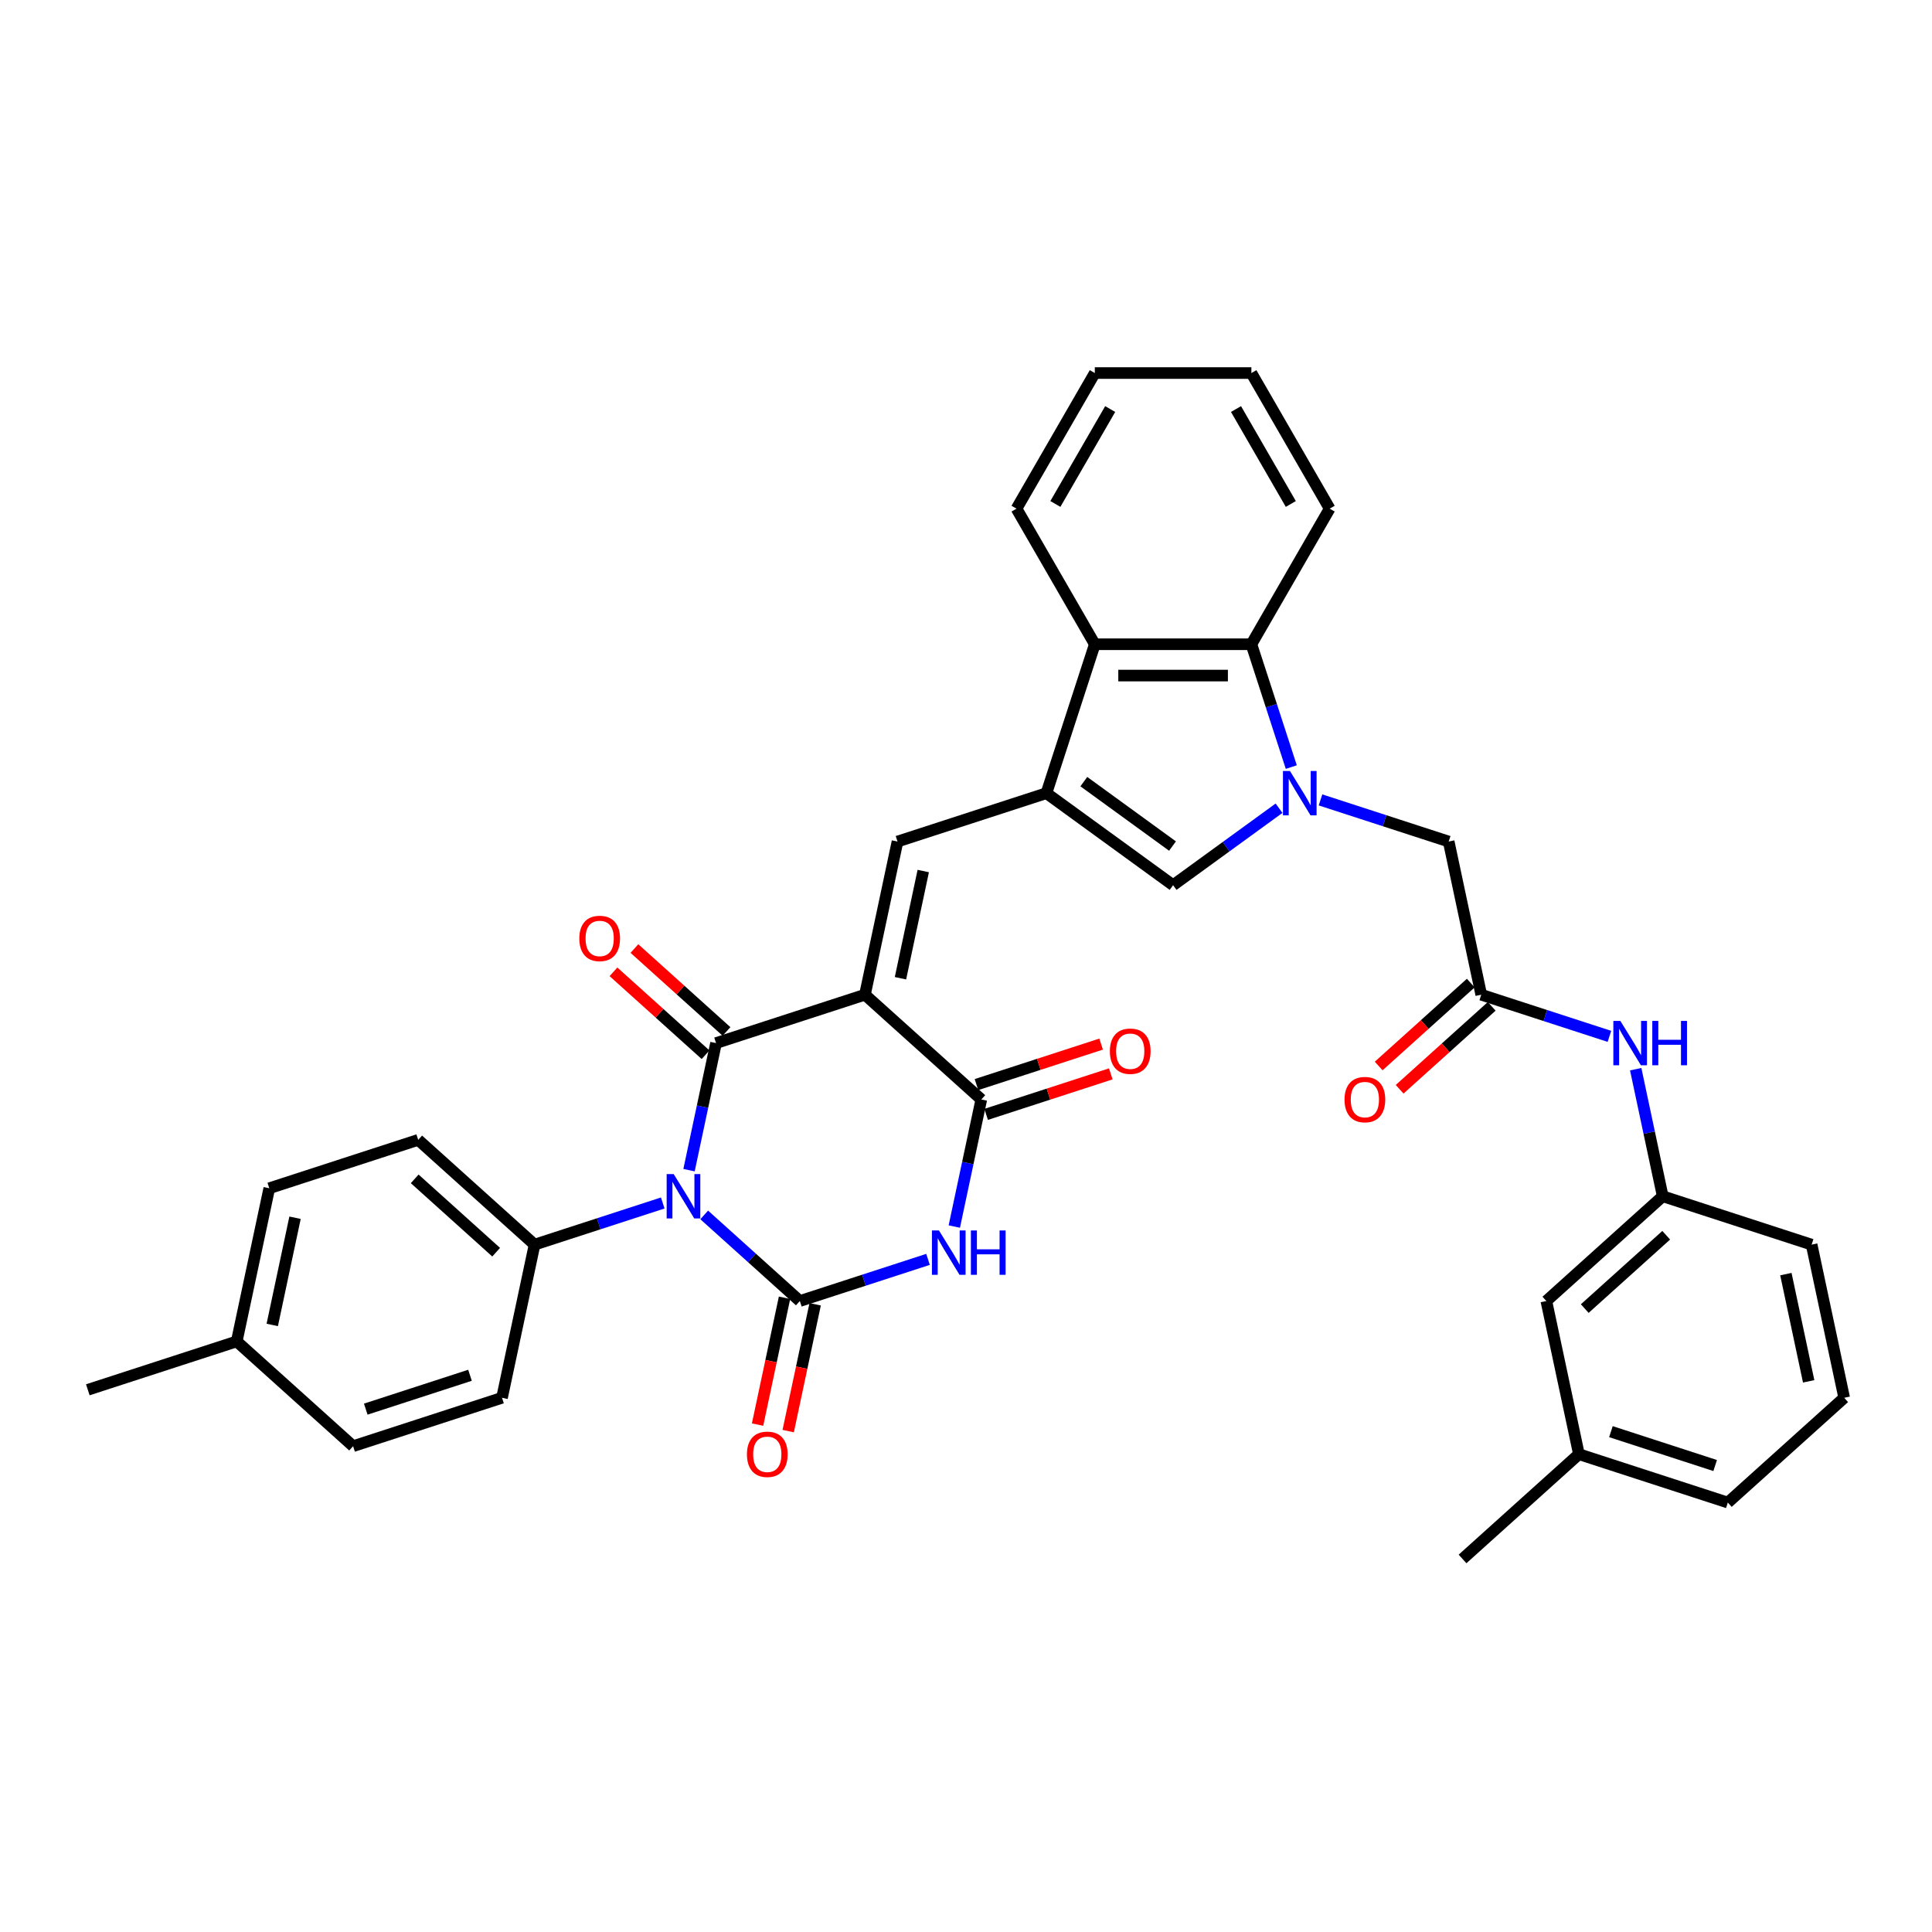 <?xml version='1.0' encoding='iso-8859-1'?>
<svg version='1.1' baseProfile='full'
              xmlns='http://www.w3.org/2000/svg'
                      xmlns:rdkit='http://www.rdkit.org/xml'
                      xmlns:xlink='http://www.w3.org/1999/xlink'
                  xml:space='preserve'
width='1000px' height='1000px' viewBox='0 0 1000 1000'>
<!-- END OF HEADER -->
<rect style='opacity:1.0;fill:#FFFFFF;stroke:none' width='1000' height='1000' x='0' y='0'> </rect>
<path class='bond-1' d='M 356.638,605.676 L 363.628,572.79' style='fill:none;fill-rule:evenodd;stroke:#0000FF;stroke-width:6px;stroke-linecap:butt;stroke-linejoin:miter;stroke-opacity:1' />
<path class='bond-1' d='M 363.628,572.79 L 370.619,539.904' style='fill:none;fill-rule:evenodd;stroke:#000000;stroke-width:6px;stroke-linecap:butt;stroke-linejoin:miter;stroke-opacity:1' />
<path class='bond-2' d='M 364.499,628.84 L 389.248,651.124' style='fill:none;fill-rule:evenodd;stroke:#0000FF;stroke-width:6px;stroke-linecap:butt;stroke-linejoin:miter;stroke-opacity:1' />
<path class='bond-2' d='M 389.248,651.124 L 413.997,673.408' style='fill:none;fill-rule:evenodd;stroke:#000000;stroke-width:6px;stroke-linecap:butt;stroke-linejoin:miter;stroke-opacity:1' />
<path class='bond-12' d='M 343.038,622.664 L 309.864,633.443' style='fill:none;fill-rule:evenodd;stroke:#0000FF;stroke-width:6px;stroke-linecap:butt;stroke-linejoin:miter;stroke-opacity:1' />
<path class='bond-12' d='M 309.864,633.443 L 276.69,644.222' style='fill:none;fill-rule:evenodd;stroke:#000000;stroke-width:6px;stroke-linecap:butt;stroke-linejoin:miter;stroke-opacity:1' />
<path class='bond-0' d='M 447.697,514.86 L 370.619,539.904' style='fill:none;fill-rule:evenodd;stroke:#000000;stroke-width:6px;stroke-linecap:butt;stroke-linejoin:miter;stroke-opacity:1' />
<path class='bond-7' d='M 447.697,514.86 L 464.547,435.586' style='fill:none;fill-rule:evenodd;stroke:#000000;stroke-width:6px;stroke-linecap:butt;stroke-linejoin:miter;stroke-opacity:1' />
<path class='bond-7' d='M 466.079,506.338 L 477.875,450.847' style='fill:none;fill-rule:evenodd;stroke:#000000;stroke-width:6px;stroke-linecap:butt;stroke-linejoin:miter;stroke-opacity:1' />
<path class='bond-36' d='M 447.697,514.86 L 507.925,569.089' style='fill:none;fill-rule:evenodd;stroke:#000000;stroke-width:6px;stroke-linecap:butt;stroke-linejoin:miter;stroke-opacity:1' />
<path class='bond-15' d='M 376.042,533.881 L 352.208,512.422' style='fill:none;fill-rule:evenodd;stroke:#000000;stroke-width:6px;stroke-linecap:butt;stroke-linejoin:miter;stroke-opacity:1' />
<path class='bond-15' d='M 352.208,512.422 L 328.375,490.962' style='fill:none;fill-rule:evenodd;stroke:#FF0000;stroke-width:6px;stroke-linecap:butt;stroke-linejoin:miter;stroke-opacity:1' />
<path class='bond-15' d='M 365.196,545.927 L 341.362,524.467' style='fill:none;fill-rule:evenodd;stroke:#000000;stroke-width:6px;stroke-linecap:butt;stroke-linejoin:miter;stroke-opacity:1' />
<path class='bond-15' d='M 341.362,524.467 L 317.529,503.008' style='fill:none;fill-rule:evenodd;stroke:#FF0000;stroke-width:6px;stroke-linecap:butt;stroke-linejoin:miter;stroke-opacity:1' />
<path class='bond-3' d='M 413.997,673.408 L 447.171,662.629' style='fill:none;fill-rule:evenodd;stroke:#000000;stroke-width:6px;stroke-linecap:butt;stroke-linejoin:miter;stroke-opacity:1' />
<path class='bond-3' d='M 447.171,662.629 L 480.345,651.85' style='fill:none;fill-rule:evenodd;stroke:#0000FF;stroke-width:6px;stroke-linecap:butt;stroke-linejoin:miter;stroke-opacity:1' />
<path class='bond-14' d='M 406.069,671.723 L 399.093,704.544' style='fill:none;fill-rule:evenodd;stroke:#000000;stroke-width:6px;stroke-linecap:butt;stroke-linejoin:miter;stroke-opacity:1' />
<path class='bond-14' d='M 399.093,704.544 L 392.117,737.365' style='fill:none;fill-rule:evenodd;stroke:#FF0000;stroke-width:6px;stroke-linecap:butt;stroke-linejoin:miter;stroke-opacity:1' />
<path class='bond-14' d='M 421.924,675.093 L 414.948,707.914' style='fill:none;fill-rule:evenodd;stroke:#000000;stroke-width:6px;stroke-linecap:butt;stroke-linejoin:miter;stroke-opacity:1' />
<path class='bond-14' d='M 414.948,707.914 L 407.971,740.735' style='fill:none;fill-rule:evenodd;stroke:#FF0000;stroke-width:6px;stroke-linecap:butt;stroke-linejoin:miter;stroke-opacity:1' />
<path class='bond-4' d='M 493.945,634.861 L 500.935,601.975' style='fill:none;fill-rule:evenodd;stroke:#0000FF;stroke-width:6px;stroke-linecap:butt;stroke-linejoin:miter;stroke-opacity:1' />
<path class='bond-4' d='M 500.935,601.975 L 507.925,569.089' style='fill:none;fill-rule:evenodd;stroke:#000000;stroke-width:6px;stroke-linecap:butt;stroke-linejoin:miter;stroke-opacity:1' />
<path class='bond-17' d='M 510.43,576.797 L 542.688,566.316' style='fill:none;fill-rule:evenodd;stroke:#000000;stroke-width:6px;stroke-linecap:butt;stroke-linejoin:miter;stroke-opacity:1' />
<path class='bond-17' d='M 542.688,566.316 L 574.946,555.834' style='fill:none;fill-rule:evenodd;stroke:#FF0000;stroke-width:6px;stroke-linecap:butt;stroke-linejoin:miter;stroke-opacity:1' />
<path class='bond-17' d='M 505.421,561.381 L 537.679,550.9' style='fill:none;fill-rule:evenodd;stroke:#000000;stroke-width:6px;stroke-linecap:butt;stroke-linejoin:miter;stroke-opacity:1' />
<path class='bond-17' d='M 537.679,550.9 L 569.937,540.419' style='fill:none;fill-rule:evenodd;stroke:#FF0000;stroke-width:6px;stroke-linecap:butt;stroke-linejoin:miter;stroke-opacity:1' />
<path class='bond-5' d='M 662.029,418.337 L 634.611,438.258' style='fill:none;fill-rule:evenodd;stroke:#0000FF;stroke-width:6px;stroke-linecap:butt;stroke-linejoin:miter;stroke-opacity:1' />
<path class='bond-5' d='M 634.611,438.258 L 607.193,458.178' style='fill:none;fill-rule:evenodd;stroke:#000000;stroke-width:6px;stroke-linecap:butt;stroke-linejoin:miter;stroke-opacity:1' />
<path class='bond-13' d='M 683.49,414.028 L 716.664,424.807' style='fill:none;fill-rule:evenodd;stroke:#0000FF;stroke-width:6px;stroke-linecap:butt;stroke-linejoin:miter;stroke-opacity:1' />
<path class='bond-13' d='M 716.664,424.807 L 749.838,435.586' style='fill:none;fill-rule:evenodd;stroke:#000000;stroke-width:6px;stroke-linecap:butt;stroke-linejoin:miter;stroke-opacity:1' />
<path class='bond-38' d='M 668.372,397.039 L 658.044,365.251' style='fill:none;fill-rule:evenodd;stroke:#0000FF;stroke-width:6px;stroke-linecap:butt;stroke-linejoin:miter;stroke-opacity:1' />
<path class='bond-38' d='M 658.044,365.251 L 647.715,333.463' style='fill:none;fill-rule:evenodd;stroke:#000000;stroke-width:6px;stroke-linecap:butt;stroke-linejoin:miter;stroke-opacity:1' />
<path class='bond-6' d='M 541.626,410.541 L 464.547,435.586' style='fill:none;fill-rule:evenodd;stroke:#000000;stroke-width:6px;stroke-linecap:butt;stroke-linejoin:miter;stroke-opacity:1' />
<path class='bond-8' d='M 541.626,410.541 L 607.193,458.178' style='fill:none;fill-rule:evenodd;stroke:#000000;stroke-width:6px;stroke-linecap:butt;stroke-linejoin:miter;stroke-opacity:1' />
<path class='bond-8' d='M 560.988,404.573 L 606.885,437.919' style='fill:none;fill-rule:evenodd;stroke:#000000;stroke-width:6px;stroke-linecap:butt;stroke-linejoin:miter;stroke-opacity:1' />
<path class='bond-10' d='M 541.626,410.541 L 566.67,333.463' style='fill:none;fill-rule:evenodd;stroke:#000000;stroke-width:6px;stroke-linecap:butt;stroke-linejoin:miter;stroke-opacity:1' />
<path class='bond-9' d='M 647.715,333.463 L 566.67,333.463' style='fill:none;fill-rule:evenodd;stroke:#000000;stroke-width:6px;stroke-linecap:butt;stroke-linejoin:miter;stroke-opacity:1' />
<path class='bond-9' d='M 635.558,349.672 L 578.827,349.672' style='fill:none;fill-rule:evenodd;stroke:#000000;stroke-width:6px;stroke-linecap:butt;stroke-linejoin:miter;stroke-opacity:1' />
<path class='bond-27' d='M 647.715,333.463 L 688.238,263.276' style='fill:none;fill-rule:evenodd;stroke:#000000;stroke-width:6px;stroke-linecap:butt;stroke-linejoin:miter;stroke-opacity:1' />
<path class='bond-28' d='M 566.67,333.463 L 526.147,263.276' style='fill:none;fill-rule:evenodd;stroke:#000000;stroke-width:6px;stroke-linecap:butt;stroke-linejoin:miter;stroke-opacity:1' />
<path class='bond-11' d='M 766.688,514.86 L 749.838,435.586' style='fill:none;fill-rule:evenodd;stroke:#000000;stroke-width:6px;stroke-linecap:butt;stroke-linejoin:miter;stroke-opacity:1' />
<path class='bond-16' d='M 766.688,514.86 L 799.862,525.638' style='fill:none;fill-rule:evenodd;stroke:#000000;stroke-width:6px;stroke-linecap:butt;stroke-linejoin:miter;stroke-opacity:1' />
<path class='bond-16' d='M 799.862,525.638 L 833.036,536.417' style='fill:none;fill-rule:evenodd;stroke:#0000FF;stroke-width:6px;stroke-linecap:butt;stroke-linejoin:miter;stroke-opacity:1' />
<path class='bond-18' d='M 761.265,508.837 L 737.432,530.296' style='fill:none;fill-rule:evenodd;stroke:#000000;stroke-width:6px;stroke-linecap:butt;stroke-linejoin:miter;stroke-opacity:1' />
<path class='bond-18' d='M 737.432,530.296 L 713.599,551.756' style='fill:none;fill-rule:evenodd;stroke:#FF0000;stroke-width:6px;stroke-linecap:butt;stroke-linejoin:miter;stroke-opacity:1' />
<path class='bond-18' d='M 772.111,520.882 L 748.278,542.342' style='fill:none;fill-rule:evenodd;stroke:#000000;stroke-width:6px;stroke-linecap:butt;stroke-linejoin:miter;stroke-opacity:1' />
<path class='bond-18' d='M 748.278,542.342 L 724.445,563.801' style='fill:none;fill-rule:evenodd;stroke:#FF0000;stroke-width:6px;stroke-linecap:butt;stroke-linejoin:miter;stroke-opacity:1' />
<path class='bond-20' d='M 276.69,644.222 L 216.462,589.992' style='fill:none;fill-rule:evenodd;stroke:#000000;stroke-width:6px;stroke-linecap:butt;stroke-linejoin:miter;stroke-opacity:1' />
<path class='bond-20' d='M 256.81,648.133 L 214.65,610.173' style='fill:none;fill-rule:evenodd;stroke:#000000;stroke-width:6px;stroke-linecap:butt;stroke-linejoin:miter;stroke-opacity:1' />
<path class='bond-21' d='M 276.69,644.222 L 259.84,723.496' style='fill:none;fill-rule:evenodd;stroke:#000000;stroke-width:6px;stroke-linecap:butt;stroke-linejoin:miter;stroke-opacity:1' />
<path class='bond-19' d='M 846.637,553.406 L 853.627,586.292' style='fill:none;fill-rule:evenodd;stroke:#0000FF;stroke-width:6px;stroke-linecap:butt;stroke-linejoin:miter;stroke-opacity:1' />
<path class='bond-19' d='M 853.627,586.292 L 860.617,619.178' style='fill:none;fill-rule:evenodd;stroke:#000000;stroke-width:6px;stroke-linecap:butt;stroke-linejoin:miter;stroke-opacity:1' />
<path class='bond-22' d='M 860.617,619.178 L 800.389,673.408' style='fill:none;fill-rule:evenodd;stroke:#000000;stroke-width:6px;stroke-linecap:butt;stroke-linejoin:miter;stroke-opacity:1' />
<path class='bond-22' d='M 862.428,639.358 L 820.269,677.319' style='fill:none;fill-rule:evenodd;stroke:#000000;stroke-width:6px;stroke-linecap:butt;stroke-linejoin:miter;stroke-opacity:1' />
<path class='bond-30' d='M 860.617,619.178 L 937.695,644.222' style='fill:none;fill-rule:evenodd;stroke:#000000;stroke-width:6px;stroke-linecap:butt;stroke-linejoin:miter;stroke-opacity:1' />
<path class='bond-24' d='M 216.462,589.992 L 139.383,615.037' style='fill:none;fill-rule:evenodd;stroke:#000000;stroke-width:6px;stroke-linecap:butt;stroke-linejoin:miter;stroke-opacity:1' />
<path class='bond-23' d='M 259.84,723.496 L 182.761,748.541' style='fill:none;fill-rule:evenodd;stroke:#000000;stroke-width:6px;stroke-linecap:butt;stroke-linejoin:miter;stroke-opacity:1' />
<path class='bond-23' d='M 243.269,711.837 L 189.314,729.368' style='fill:none;fill-rule:evenodd;stroke:#000000;stroke-width:6px;stroke-linecap:butt;stroke-linejoin:miter;stroke-opacity:1' />
<path class='bond-26' d='M 800.389,673.408 L 817.239,752.682' style='fill:none;fill-rule:evenodd;stroke:#000000;stroke-width:6px;stroke-linecap:butt;stroke-linejoin:miter;stroke-opacity:1' />
<path class='bond-25' d='M 182.761,748.541 L 122.533,694.311' style='fill:none;fill-rule:evenodd;stroke:#000000;stroke-width:6px;stroke-linecap:butt;stroke-linejoin:miter;stroke-opacity:1' />
<path class='bond-37' d='M 139.383,615.037 L 122.533,694.311' style='fill:none;fill-rule:evenodd;stroke:#000000;stroke-width:6px;stroke-linecap:butt;stroke-linejoin:miter;stroke-opacity:1' />
<path class='bond-37' d='M 152.711,630.298 L 140.915,685.79' style='fill:none;fill-rule:evenodd;stroke:#000000;stroke-width:6px;stroke-linecap:butt;stroke-linejoin:miter;stroke-opacity:1' />
<path class='bond-32' d='M 122.533,694.311 L 45.455,719.355' style='fill:none;fill-rule:evenodd;stroke:#000000;stroke-width:6px;stroke-linecap:butt;stroke-linejoin:miter;stroke-opacity:1' />
<path class='bond-33' d='M 817.239,752.682 L 757.011,806.911' style='fill:none;fill-rule:evenodd;stroke:#000000;stroke-width:6px;stroke-linecap:butt;stroke-linejoin:miter;stroke-opacity:1' />
<path class='bond-40' d='M 817.239,752.682 L 894.317,777.726' style='fill:none;fill-rule:evenodd;stroke:#000000;stroke-width:6px;stroke-linecap:butt;stroke-linejoin:miter;stroke-opacity:1' />
<path class='bond-40' d='M 833.809,741.023 L 887.764,758.554' style='fill:none;fill-rule:evenodd;stroke:#000000;stroke-width:6px;stroke-linecap:butt;stroke-linejoin:miter;stroke-opacity:1' />
<path class='bond-39' d='M 688.238,263.276 L 647.715,193.089' style='fill:none;fill-rule:evenodd;stroke:#000000;stroke-width:6px;stroke-linecap:butt;stroke-linejoin:miter;stroke-opacity:1' />
<path class='bond-39' d='M 668.122,260.852 L 639.756,211.721' style='fill:none;fill-rule:evenodd;stroke:#000000;stroke-width:6px;stroke-linecap:butt;stroke-linejoin:miter;stroke-opacity:1' />
<path class='bond-34' d='M 526.147,263.276 L 566.67,193.089' style='fill:none;fill-rule:evenodd;stroke:#000000;stroke-width:6px;stroke-linecap:butt;stroke-linejoin:miter;stroke-opacity:1' />
<path class='bond-34' d='M 546.263,260.852 L 574.629,211.721' style='fill:none;fill-rule:evenodd;stroke:#000000;stroke-width:6px;stroke-linecap:butt;stroke-linejoin:miter;stroke-opacity:1' />
<path class='bond-29' d='M 954.545,723.496 L 937.695,644.222' style='fill:none;fill-rule:evenodd;stroke:#000000;stroke-width:6px;stroke-linecap:butt;stroke-linejoin:miter;stroke-opacity:1' />
<path class='bond-29' d='M 936.163,714.975 L 924.368,659.483' style='fill:none;fill-rule:evenodd;stroke:#000000;stroke-width:6px;stroke-linecap:butt;stroke-linejoin:miter;stroke-opacity:1' />
<path class='bond-31' d='M 954.545,723.496 L 894.317,777.726' style='fill:none;fill-rule:evenodd;stroke:#000000;stroke-width:6px;stroke-linecap:butt;stroke-linejoin:miter;stroke-opacity:1' />
<path class='bond-35' d='M 566.67,193.089 L 647.715,193.089' style='fill:none;fill-rule:evenodd;stroke:#000000;stroke-width:6px;stroke-linecap:butt;stroke-linejoin:miter;stroke-opacity:1' />
<path  class='atom-0' d='M 348.695 607.702
L 356.216 619.859
Q 356.962 621.058, 358.161 623.23
Q 359.36 625.402, 359.425 625.532
L 359.425 607.702
L 362.473 607.702
L 362.473 630.654
L 359.328 630.654
L 351.256 617.363
Q 350.316 615.806, 349.311 614.023
Q 348.338 612.24, 348.047 611.689
L 348.047 630.654
L 345.064 630.654
L 345.064 607.702
L 348.695 607.702
' fill='#0000FF'/>
<path  class='atom-4' d='M 486.002 636.887
L 493.523 649.044
Q 494.268 650.244, 495.468 652.416
Q 496.667 654.588, 496.732 654.717
L 496.732 636.887
L 499.779 636.887
L 499.779 659.839
L 496.635 659.839
L 488.563 646.548
Q 487.623 644.992, 486.618 643.209
Q 485.645 641.426, 485.353 640.875
L 485.353 659.839
L 482.371 659.839
L 482.371 636.887
L 486.002 636.887
' fill='#0000FF'/>
<path  class='atom-4' d='M 502.535 636.887
L 505.647 636.887
L 505.647 646.645
L 517.382 646.645
L 517.382 636.887
L 520.494 636.887
L 520.494 659.839
L 517.382 659.839
L 517.382 649.239
L 505.647 649.239
L 505.647 659.839
L 502.535 659.839
L 502.535 636.887
' fill='#0000FF'/>
<path  class='atom-6' d='M 667.686 399.065
L 675.207 411.222
Q 675.953 412.421, 677.152 414.593
Q 678.352 416.765, 678.416 416.895
L 678.416 399.065
L 681.464 399.065
L 681.464 422.017
L 678.319 422.017
L 670.247 408.726
Q 669.307 407.17, 668.302 405.387
Q 667.329 403.604, 667.038 403.053
L 667.038 422.017
L 664.055 422.017
L 664.055 399.065
L 667.686 399.065
' fill='#0000FF'/>
<path  class='atom-15' d='M 386.611 752.747
Q 386.611 747.235, 389.334 744.156
Q 392.057 741.076, 397.146 741.076
Q 402.236 741.076, 404.959 744.156
Q 407.682 747.235, 407.682 752.747
Q 407.682 758.322, 404.927 761.499
Q 402.171 764.644, 397.146 764.644
Q 392.089 764.644, 389.334 761.499
Q 386.611 758.355, 386.611 752.747
M 397.146 762.051
Q 400.648 762.051, 402.528 759.716
Q 404.44 757.35, 404.44 752.747
Q 404.44 748.24, 402.528 745.971
Q 400.648 743.67, 397.146 743.67
Q 393.645 743.67, 391.733 745.939
Q 389.852 748.208, 389.852 752.747
Q 389.852 757.382, 391.733 759.716
Q 393.645 762.051, 397.146 762.051
' fill='#FF0000'/>
<path  class='atom-16' d='M 299.854 485.739
Q 299.854 480.228, 302.578 477.148
Q 305.301 474.068, 310.39 474.068
Q 315.48 474.068, 318.203 477.148
Q 320.926 480.228, 320.926 485.739
Q 320.926 491.315, 318.171 494.492
Q 315.415 497.636, 310.39 497.636
Q 305.333 497.636, 302.578 494.492
Q 299.854 491.347, 299.854 485.739
M 310.39 495.043
Q 313.892 495.043, 315.772 492.709
Q 317.684 490.342, 317.684 485.739
Q 317.684 481.233, 315.772 478.964
Q 313.892 476.662, 310.39 476.662
Q 306.889 476.662, 304.977 478.931
Q 303.096 481.2, 303.096 485.739
Q 303.096 490.375, 304.977 492.709
Q 306.889 495.043, 310.39 495.043
' fill='#FF0000'/>
<path  class='atom-17' d='M 838.693 528.428
L 846.214 540.585
Q 846.96 541.784, 848.159 543.956
Q 849.359 546.128, 849.424 546.258
L 849.424 528.428
L 852.471 528.428
L 852.471 551.38
L 849.326 551.38
L 841.254 538.088
Q 840.314 536.532, 839.309 534.749
Q 838.337 532.966, 838.045 532.415
L 838.045 551.38
L 835.062 551.38
L 835.062 528.428
L 838.693 528.428
' fill='#0000FF'/>
<path  class='atom-17' d='M 855.226 528.428
L 858.338 528.428
L 858.338 538.186
L 870.074 538.186
L 870.074 528.428
L 873.186 528.428
L 873.186 551.38
L 870.074 551.38
L 870.074 540.779
L 858.338 540.779
L 858.338 551.38
L 855.226 551.38
L 855.226 528.428
' fill='#0000FF'/>
<path  class='atom-18' d='M 574.468 544.11
Q 574.468 538.599, 577.191 535.519
Q 579.914 532.439, 585.004 532.439
Q 590.093 532.439, 592.816 535.519
Q 595.54 538.599, 595.54 544.11
Q 595.54 549.686, 592.784 552.863
Q 590.029 556.007, 585.004 556.007
Q 579.947 556.007, 577.191 552.863
Q 574.468 549.718, 574.468 544.11
M 585.004 553.414
Q 588.505 553.414, 590.385 551.08
Q 592.298 548.713, 592.298 544.11
Q 592.298 539.604, 590.385 537.334
Q 588.505 535.033, 585.004 535.033
Q 581.503 535.033, 579.59 537.302
Q 577.71 539.571, 577.71 544.11
Q 577.71 548.746, 579.59 551.08
Q 581.503 553.414, 585.004 553.414
' fill='#FF0000'/>
<path  class='atom-19' d='M 695.924 569.154
Q 695.924 563.643, 698.647 560.563
Q 701.37 557.484, 706.46 557.484
Q 711.549 557.484, 714.273 560.563
Q 716.996 563.643, 716.996 569.154
Q 716.996 574.73, 714.24 577.907
Q 711.485 581.052, 706.46 581.052
Q 701.403 581.052, 698.647 577.907
Q 695.924 574.762, 695.924 569.154
M 706.46 578.458
Q 709.961 578.458, 711.841 576.124
Q 713.754 573.757, 713.754 569.154
Q 713.754 564.648, 711.841 562.379
Q 709.961 560.077, 706.46 560.077
Q 702.959 560.077, 701.046 562.346
Q 699.166 564.616, 699.166 569.154
Q 699.166 573.79, 701.046 576.124
Q 702.959 578.458, 706.46 578.458
' fill='#FF0000'/>
</svg>
